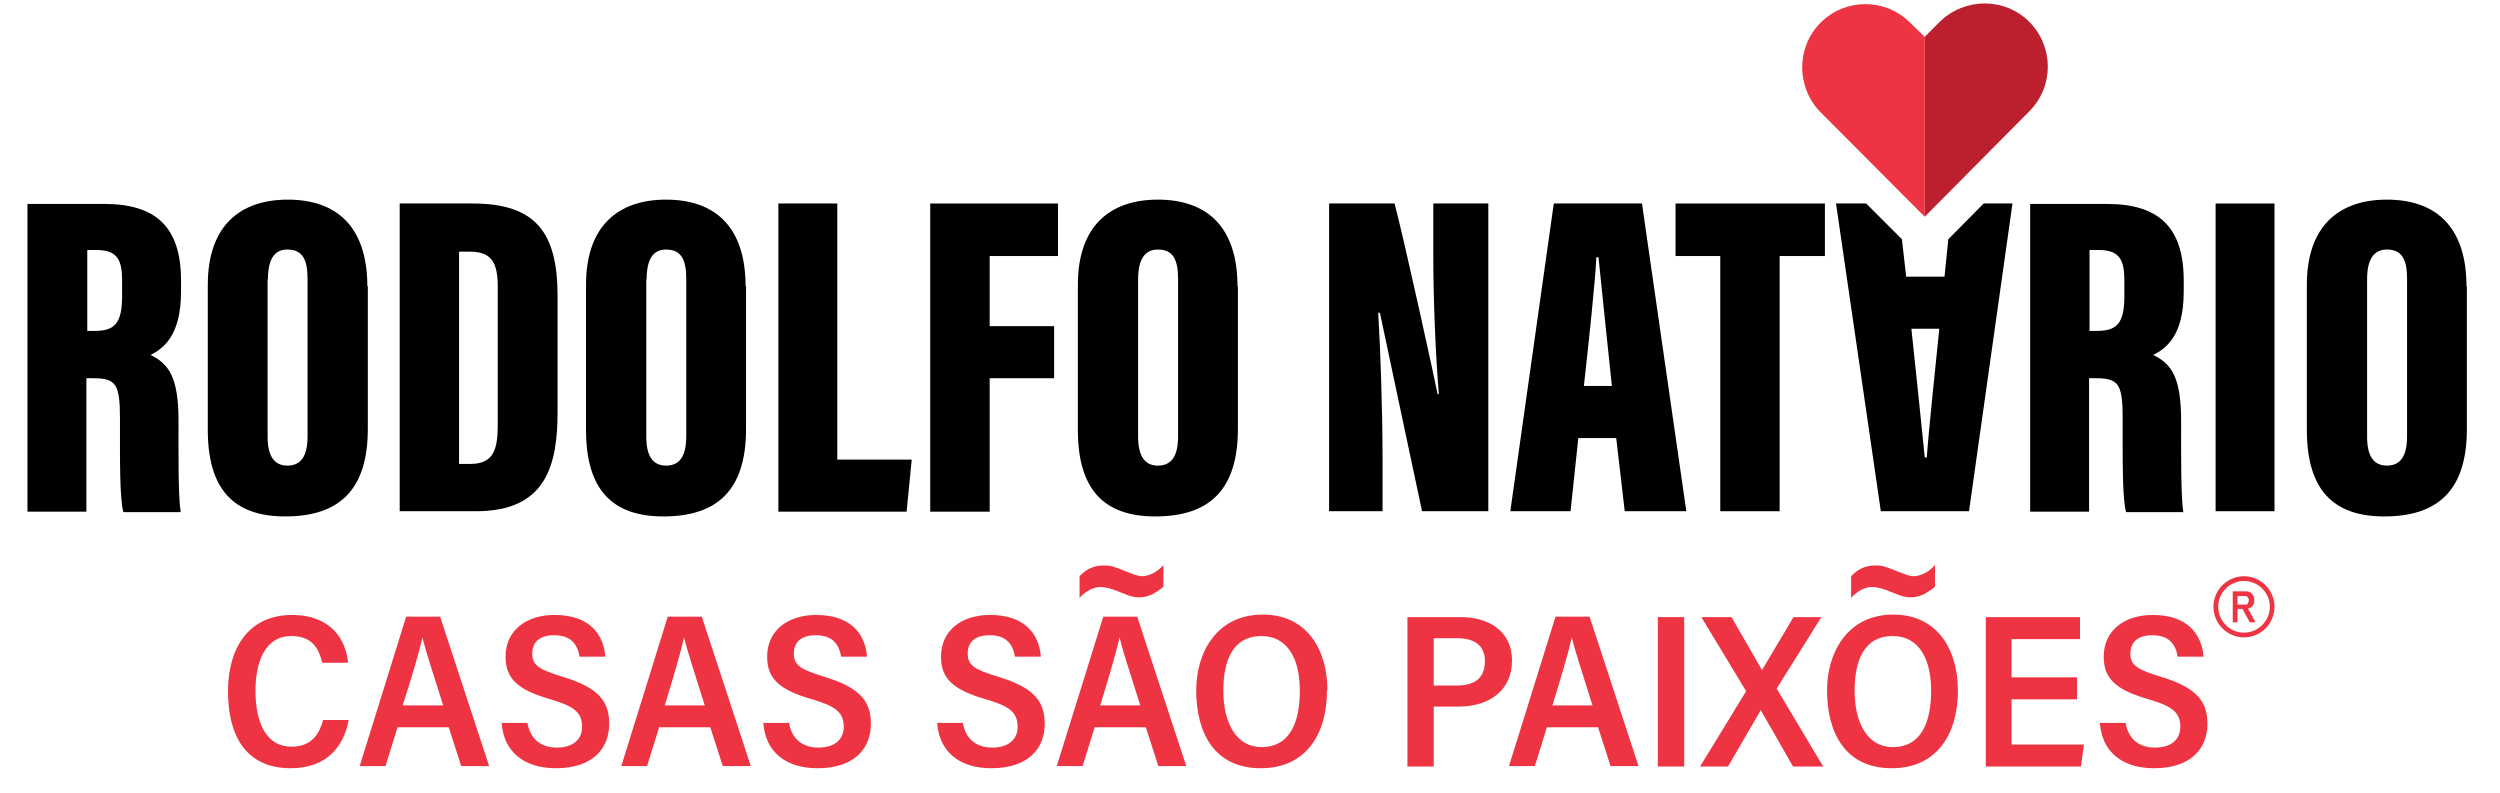 <svg xmlns="http://www.w3.org/2000/svg" xmlns:xlink="http://www.w3.org/1999/xlink" width="145" zoomAndPan="magnify" viewBox="0 0 108.75 34.5" height="46" preserveAspectRatio="xMidYMid meet"><defs><clipPath id="234a6ca596"><path d="M 1.023 8 L 8 8 L 8 23 L 1.023 23 Z M 1.023 8 " clip-rule="nonzero"></path></clipPath><clipPath id="194ab4865f"><path d="M 100 8 L 107.48 8 L 107.48 23 L 100 23 Z M 100 8 " clip-rule="nonzero"></path></clipPath></defs><path fill="#000000" d="M 84.754 10.387 L 84.586 12.035 L 82.918 12.035 L 82.734 10.406 L 81.18 8.852 L 79.867 8.852 L 81.816 22.238 L 85.652 22.238 L 87.543 8.852 L 86.289 8.852 L 84.754 10.406 Z M 83.816 19.898 L 83.727 19.898 C 83.594 18.605 83.332 16.004 83.145 14.301 L 84.359 14.301 C 84.191 15.949 83.875 18.961 83.816 19.898 Z M 83.816 19.898 " fill-opacity="1" fill-rule="nonzero"></path><g clip-path="url(#234a6ca596)"><path fill="#000000" d="M 3.758 16.434 L 3.758 22.258 L 1.195 22.258 L 1.195 8.871 L 4.527 8.871 C 6.773 8.871 7.875 9.863 7.875 12.203 L 7.875 12.691 C 7.875 14.598 7.109 15.16 6.547 15.441 C 7.371 15.836 7.766 16.453 7.766 18.324 C 7.766 19.617 7.746 21.566 7.859 22.277 L 5.367 22.277 C 5.199 21.676 5.219 19.938 5.219 18.215 C 5.219 16.715 5.051 16.453 4.059 16.453 L 3.758 16.453 Z M 3.777 14.395 L 4.094 14.395 C 4.957 14.395 5.312 14.113 5.312 12.875 L 5.312 12.223 C 5.312 11.324 5.125 10.875 4.188 10.875 L 3.797 10.875 L 3.797 14.395 Z M 3.777 14.395 " fill-opacity="1" fill-rule="nonzero"></path></g><path fill="#000000" d="M 16 12.445 L 16 18.664 C 16 21.32 14.746 22.465 12.406 22.465 C 10.18 22.465 9.039 21.301 9.039 18.699 L 9.039 12.391 C 9.039 9.805 10.461 8.684 12.52 8.684 C 14.578 8.684 15.98 9.789 15.98 12.465 M 11.641 12.148 L 11.641 19 C 11.641 19.824 11.922 20.254 12.5 20.254 C 13.082 20.254 13.379 19.859 13.379 18.98 L 13.379 12.129 C 13.379 11.285 13.156 10.855 12.5 10.855 C 11.957 10.855 11.656 11.246 11.656 12.148 " fill-opacity="1" fill-rule="nonzero"></path><path fill="#000000" d="M 17.387 8.852 L 20.551 8.852 C 23.301 8.852 24.254 10.105 24.254 12.875 L 24.254 17.914 C 24.254 20.215 23.77 22.238 20.719 22.238 L 17.387 22.238 Z M 19.969 20.18 L 20.473 20.18 C 21.484 20.18 21.652 19.523 21.652 18.477 L 21.652 12.484 C 21.652 11.492 21.43 10.949 20.457 10.949 L 19.969 10.949 Z M 19.969 20.18 " fill-opacity="1" fill-rule="nonzero"></path><path fill="#000000" d="M 32.453 12.445 L 32.453 18.664 C 32.453 21.32 31.199 22.465 28.859 22.465 C 26.633 22.465 25.492 21.301 25.492 18.699 L 25.492 12.391 C 25.492 9.805 26.914 8.684 28.973 8.684 C 31.031 8.684 32.434 9.789 32.434 12.465 M 28.113 12.148 L 28.113 19 C 28.113 19.824 28.391 20.254 28.973 20.254 C 29.555 20.254 29.852 19.859 29.852 18.98 L 29.852 12.129 C 29.852 11.285 29.629 10.855 28.973 10.855 C 28.43 10.855 28.129 11.246 28.129 12.148 " fill-opacity="1" fill-rule="nonzero"></path><path fill="#000000" d="M 33.859 8.852 L 36.422 8.852 L 36.422 19.992 L 39.66 19.992 L 39.438 22.258 L 33.859 22.258 Z M 33.859 8.852 " fill-opacity="1" fill-rule="nonzero"></path><path fill="#000000" d="M 40.465 8.852 L 46.023 8.852 L 46.023 11.137 L 43.051 11.137 L 43.051 14.188 L 45.855 14.188 L 45.855 16.453 L 43.051 16.453 L 43.051 22.258 L 40.465 22.258 Z M 40.465 8.852 " fill-opacity="1" fill-rule="nonzero"></path><path fill="#000000" d="M 53.848 12.445 L 53.848 18.664 C 53.848 21.32 52.594 22.465 50.254 22.465 C 48.027 22.465 46.887 21.301 46.887 18.699 L 46.887 12.391 C 46.887 9.805 48.309 8.684 50.367 8.684 C 52.426 8.684 53.832 9.789 53.832 12.465 M 49.508 12.148 L 49.508 19 C 49.508 19.824 49.789 20.254 50.367 20.254 C 50.949 20.254 51.246 19.859 51.246 18.98 L 51.246 12.129 C 51.246 11.285 51.023 10.855 50.367 10.855 C 49.824 10.855 49.508 11.246 49.508 12.148 Z M 49.508 12.148 " fill-opacity="1" fill-rule="nonzero"></path><path fill="#000000" d="M 57.816 22.238 L 57.816 8.852 L 60.664 8.852 C 61.094 10.48 62.422 16.547 62.535 17.145 L 62.59 17.145 C 62.441 15.367 62.348 12.934 62.348 11.062 L 62.348 8.852 L 64.742 8.852 L 64.742 22.238 L 61.859 22.238 C 61.582 20.965 60.121 14.039 60.027 13.605 L 59.953 13.605 C 60.047 15.18 60.141 17.84 60.141 19.953 L 60.141 22.238 L 57.801 22.238 Z M 57.816 22.238 " fill-opacity="1" fill-rule="nonzero"></path><path fill="#000000" d="M 68.656 19.055 L 68.32 22.238 L 65.699 22.238 L 67.59 8.852 L 71.426 8.852 L 73.355 22.238 L 70.676 22.238 L 70.305 19.055 L 68.637 19.055 Z M 70.117 16.789 C 69.93 15.066 69.668 12.465 69.535 11.191 L 69.441 11.191 C 69.406 12.129 69.086 15.141 68.898 16.789 Z M 70.117 16.789 " fill-opacity="1" fill-rule="nonzero"></path><path fill="#000000" d="M 74.832 11.137 L 72.887 11.137 L 72.887 8.852 L 79.383 8.852 L 79.383 11.137 L 77.414 11.137 L 77.414 22.238 L 74.832 22.238 Z M 74.832 11.137 " fill-opacity="1" fill-rule="nonzero"></path><path fill="#000000" d="M 90.875 16.434 L 90.875 22.258 L 88.312 22.258 L 88.312 8.871 L 91.645 8.871 C 93.887 8.871 94.992 9.863 94.992 12.203 L 94.992 12.691 C 94.992 14.598 94.227 15.16 93.664 15.441 C 94.488 15.836 94.879 16.453 94.879 18.324 C 94.879 19.617 94.863 21.566 94.973 22.277 L 92.484 22.277 C 92.316 21.676 92.336 19.938 92.336 18.215 C 92.336 16.715 92.168 16.453 91.176 16.453 L 90.875 16.453 Z M 90.875 14.395 L 91.191 14.395 C 92.055 14.395 92.41 14.113 92.41 12.875 L 92.41 12.223 C 92.41 11.324 92.223 10.875 91.285 10.875 L 90.895 10.875 L 90.895 14.395 Z M 90.875 14.395 " fill-opacity="1" fill-rule="nonzero"></path><path fill="#000000" d="M 98.941 8.852 L 96.379 8.852 L 96.379 22.238 L 98.941 22.238 Z M 98.941 8.852 " fill-opacity="1" fill-rule="nonzero"></path><g clip-path="url(#194ab4865f)"><path fill="#000000" d="M 107.309 12.445 L 107.309 18.664 C 107.309 21.32 106.055 22.465 103.715 22.465 C 101.488 22.465 100.348 21.301 100.348 18.699 L 100.348 12.391 C 100.348 9.805 101.77 8.684 103.828 8.684 C 105.887 8.684 107.293 9.789 107.293 12.465 M 102.969 12.148 L 102.969 19 C 102.969 19.824 103.246 20.254 103.828 20.254 C 104.41 20.254 104.707 19.859 104.707 18.98 L 104.707 12.129 C 104.707 11.285 104.484 10.855 103.828 10.855 C 103.285 10.855 102.969 11.246 102.969 12.148 Z M 102.969 12.148 " fill-opacity="1" fill-rule="nonzero"></path></g><path fill="#bc202f" d="M 84.379 0.949 C 85.465 -0.117 87.207 -0.117 88.273 0.949 C 89.34 2.016 89.359 3.758 88.273 4.844 L 83.723 9.43 L 83.723 1.605 Z M 84.379 0.949 " fill-opacity="1" fill-rule="nonzero"></path><path fill="#ee3442" d="M 79.195 0.988 C 80.262 -0.082 82.004 -0.098 83.09 0.988 L 83.727 1.605 L 83.727 9.43 L 79.195 4.883 C 78.129 3.797 78.129 2.055 79.195 0.988 Z M 79.195 0.988 " fill-opacity="1" fill-rule="nonzero"></path><path fill="#ee3442" d="M 15.16 31.34 C 14.973 32.406 14.262 33.418 12.648 33.418 C 10.648 33.418 9.918 31.938 9.918 30.066 C 9.918 28.191 10.816 26.75 12.707 26.75 C 14.371 26.75 15.047 27.801 15.141 28.828 L 14.016 28.828 C 13.867 28.211 13.586 27.668 12.668 27.668 C 11.527 27.668 11.113 28.812 11.113 30.047 C 11.113 31.281 11.488 32.48 12.688 32.48 C 13.586 32.48 13.902 31.883 14.055 31.32 L 15.176 31.32 Z M 15.16 31.34 " fill-opacity="1" fill-rule="nonzero"></path><path fill="#ee3442" d="M 17.293 31.637 L 16.77 33.324 L 15.645 33.324 C 15.852 32.688 17.441 27.539 17.668 26.824 L 19.145 26.824 L 21.277 33.324 L 20.062 33.324 L 19.52 31.637 Z M 19.277 30.684 C 18.828 29.242 18.508 28.305 18.379 27.727 C 18.211 28.457 17.91 29.465 17.516 30.684 Z M 19.277 30.684 " fill-opacity="1" fill-rule="nonzero"></path><path fill="#ee3442" d="M 22.945 31.449 C 23.059 32.125 23.508 32.52 24.219 32.52 C 24.93 32.52 25.32 32.164 25.32 31.621 C 25.32 30.984 24.965 30.723 23.957 30.422 C 22.496 30.008 21.992 29.504 21.992 28.566 C 21.992 27.426 22.891 26.75 24.125 26.75 C 25.621 26.75 26.258 27.574 26.332 28.566 L 25.211 28.566 C 25.117 28.023 24.836 27.633 24.105 27.633 C 23.469 27.633 23.152 27.93 23.152 28.438 C 23.152 28.961 23.488 29.129 24.441 29.43 C 26.09 29.914 26.5 30.551 26.5 31.488 C 26.5 32.555 25.789 33.418 24.18 33.418 C 22.797 33.418 21.914 32.707 21.82 31.449 L 22.965 31.449 Z M 22.945 31.449 " fill-opacity="1" fill-rule="nonzero"></path><path fill="#ee3442" d="M 28.672 31.637 L 28.148 33.324 L 27.027 33.324 C 27.23 32.688 28.824 27.539 29.047 26.824 L 30.527 26.824 L 32.66 33.324 L 31.441 33.324 L 30.898 31.637 Z M 30.656 30.684 C 30.207 29.242 29.891 28.305 29.758 27.727 C 29.59 28.457 29.289 29.465 28.918 30.684 L 30.676 30.684 Z M 30.656 30.684 " fill-opacity="1" fill-rule="nonzero"></path><path fill="#ee3442" d="M 34.324 31.449 C 34.438 32.125 34.887 32.52 35.598 32.52 C 36.309 32.52 36.703 32.164 36.703 31.621 C 36.703 30.984 36.348 30.723 35.336 30.422 C 33.875 30.008 33.371 29.504 33.371 28.566 C 33.371 27.426 34.27 26.75 35.504 26.75 C 37.004 26.75 37.641 27.574 37.715 28.566 L 36.59 28.566 C 36.496 28.023 36.215 27.633 35.488 27.633 C 34.852 27.633 34.531 27.93 34.531 28.438 C 34.531 28.961 34.867 29.129 35.824 29.43 C 37.469 29.914 37.883 30.551 37.883 31.488 C 37.883 32.555 37.172 33.418 35.562 33.418 C 34.176 33.418 33.297 32.707 33.203 31.449 L 34.344 31.449 Z M 34.324 31.449 " fill-opacity="1" fill-rule="nonzero"></path><path fill="#ee3442" d="M 41.887 31.449 C 42 32.125 42.449 32.52 43.16 32.52 C 43.871 32.52 44.266 32.164 44.266 31.621 C 44.266 30.984 43.91 30.723 42.898 30.422 C 41.438 30.008 40.934 29.504 40.934 28.566 C 40.934 27.426 41.832 26.75 43.066 26.75 C 44.566 26.75 45.203 27.574 45.277 28.566 L 44.152 28.566 C 44.059 28.023 43.777 27.633 43.051 27.633 C 42.414 27.633 42.094 27.93 42.094 28.438 C 42.094 28.961 42.43 29.129 43.387 29.43 C 45.031 29.914 45.445 30.551 45.445 31.488 C 45.445 32.555 44.734 33.418 43.125 33.418 C 41.738 33.418 40.859 32.707 40.766 31.449 L 41.906 31.449 Z M 41.887 31.449 " fill-opacity="1" fill-rule="nonzero"></path><path fill="#ee3442" d="M 47.617 31.637 L 47.094 33.324 L 45.969 33.324 C 46.176 32.688 47.766 27.539 47.992 26.824 L 49.469 26.824 L 51.602 33.324 L 50.387 33.324 L 49.844 31.637 Z M 49.602 30.684 C 49.152 29.242 48.832 28.305 48.703 27.727 C 48.535 28.457 48.234 29.465 47.859 30.684 L 49.617 30.684 Z M 49.602 30.684 " fill-opacity="1" fill-rule="nonzero"></path><path fill="#ee3442" d="M 57.723 30.047 C 57.723 31.918 56.824 33.418 54.84 33.418 C 52.855 33.418 52.035 31.918 52.035 30.027 C 52.035 28.398 52.914 26.734 54.934 26.734 C 56.844 26.734 57.742 28.25 57.742 30.027 M 53.215 30.047 C 53.215 31.414 53.758 32.5 54.879 32.5 C 56.078 32.5 56.543 31.469 56.543 30.047 C 56.543 28.754 56.078 27.668 54.859 27.668 C 53.645 27.668 53.215 28.719 53.215 30.027 " fill-opacity="1" fill-rule="nonzero"></path><path fill="#ee3442" d="M 61.223 26.844 L 63.547 26.844 C 64.762 26.844 65.773 27.461 65.773 28.734 C 65.773 30.008 64.82 30.738 63.434 30.738 L 62.367 30.738 L 62.367 33.344 L 61.223 33.344 Z M 62.367 29.82 L 63.359 29.82 C 64.105 29.82 64.594 29.543 64.594 28.754 C 64.594 28.062 64.105 27.762 63.395 27.762 L 62.367 27.762 Z M 62.367 29.82 " fill-opacity="1" fill-rule="nonzero"></path><path fill="#ee3442" d="M 67.289 31.637 L 66.766 33.324 L 65.641 33.324 C 65.848 32.688 67.438 27.539 67.664 26.824 L 69.145 26.824 L 71.277 33.324 L 70.059 33.324 L 69.516 31.637 Z M 69.273 30.684 C 68.824 29.242 68.508 28.305 68.375 27.727 C 68.207 28.457 67.906 29.465 67.531 30.684 L 69.293 30.684 Z M 69.273 30.684 " fill-opacity="1" fill-rule="nonzero"></path><path fill="#ee3442" d="M 73.262 26.844 L 72.117 26.844 L 72.117 33.344 L 73.262 33.344 Z M 73.262 26.844 " fill-opacity="1" fill-rule="nonzero"></path><path fill="#ee3442" d="M 77.996 33.344 L 76.594 30.891 L 75.168 33.344 L 73.953 33.344 L 75.957 30.066 L 74.008 26.844 L 75.32 26.844 L 76.648 29.148 L 78.016 26.844 L 79.23 26.844 L 77.285 29.953 L 79.309 33.344 Z M 77.996 33.344 " fill-opacity="1" fill-rule="nonzero"></path><path fill="#ee3442" d="M 85.168 30.047 C 85.168 31.918 84.266 33.418 82.285 33.418 C 80.301 33.418 79.477 31.918 79.477 30.027 C 79.477 28.398 80.355 26.734 82.359 26.734 C 84.266 26.734 85.168 28.25 85.168 30.027 M 80.676 30.047 C 80.676 31.414 81.215 32.5 82.34 32.5 C 83.539 32.5 84.004 31.469 84.004 30.047 C 84.004 28.754 83.539 27.668 82.32 27.668 C 81.105 27.668 80.676 28.719 80.676 30.027 " fill-opacity="1" fill-rule="nonzero"></path><path fill="#ee3442" d="M 90.352 30.422 L 87.504 30.422 L 87.504 32.387 L 90.652 32.387 L 90.52 33.344 L 86.383 33.344 L 86.383 26.844 L 90.48 26.844 L 90.48 27.801 L 87.504 27.801 L 87.504 29.465 L 90.352 29.465 Z M 90.352 30.422 " fill-opacity="1" fill-rule="nonzero"></path><path fill="#ee3442" d="M 92.465 31.449 C 92.578 32.125 93.027 32.52 93.738 32.52 C 94.449 32.52 94.844 32.164 94.844 31.621 C 94.844 30.984 94.488 30.723 93.477 30.422 C 92.016 30.008 91.512 29.504 91.512 28.566 C 91.512 27.426 92.41 26.75 93.645 26.75 C 95.141 26.75 95.777 27.574 95.855 28.566 L 94.73 28.566 C 94.637 28.023 94.355 27.633 93.625 27.633 C 92.992 27.633 92.672 27.93 92.672 28.438 C 92.672 28.961 93.008 29.129 93.965 29.43 C 95.609 29.914 96.023 30.551 96.023 31.488 C 96.023 32.555 95.312 33.418 93.703 33.418 C 92.316 33.418 91.438 32.707 91.344 31.449 L 92.484 31.449 Z M 92.465 31.449 " fill-opacity="1" fill-rule="nonzero"></path><path fill="#ee3442" d="M 46.961 25.965 L 46.961 25.066 C 47.262 24.746 47.598 24.598 47.992 24.598 C 48.141 24.598 48.27 24.598 48.383 24.637 C 48.496 24.672 48.723 24.746 49.039 24.879 C 49.355 25.012 49.562 25.066 49.676 25.066 C 49.805 25.066 49.957 25.027 50.125 24.953 C 50.293 24.879 50.461 24.746 50.609 24.578 L 50.609 25.516 C 50.5 25.629 50.348 25.723 50.164 25.832 C 49.977 25.926 49.77 25.984 49.582 25.984 C 49.469 25.984 49.355 25.984 49.246 25.945 C 49.133 25.926 48.965 25.852 48.723 25.758 C 48.363 25.609 48.086 25.535 47.879 25.535 C 47.559 25.535 47.242 25.703 46.941 26.02 " fill-opacity="1" fill-rule="nonzero"></path><path fill="#ee3442" d="M 80.523 25.965 L 80.523 25.066 C 80.824 24.746 81.16 24.598 81.555 24.598 C 81.703 24.598 81.832 24.598 81.945 24.637 C 82.059 24.672 82.285 24.746 82.602 24.879 C 82.918 25.012 83.125 25.066 83.238 25.066 C 83.367 25.066 83.52 25.027 83.688 24.953 C 83.855 24.879 84.023 24.746 84.172 24.578 L 84.172 25.516 C 84.062 25.629 83.91 25.723 83.723 25.832 C 83.535 25.926 83.332 25.984 83.145 25.984 C 83.031 25.984 82.918 25.984 82.809 25.945 C 82.695 25.926 82.527 25.852 82.285 25.758 C 81.926 25.609 81.648 25.535 81.441 25.535 C 81.121 25.535 80.805 25.703 80.504 26.02 " fill-opacity="1" fill-rule="nonzero"></path><path fill="#ee3442" d="M 97.125 27.07 L 97.125 25.723 L 97.332 25.723 L 97.332 27.07 Z M 97.219 26.508 L 97.219 26.301 L 97.668 26.301 C 97.727 26.301 97.762 26.301 97.781 26.246 C 97.801 26.207 97.82 26.172 97.82 26.113 C 97.82 26.059 97.82 26.02 97.781 25.984 C 97.746 25.945 97.707 25.926 97.668 25.926 L 97.203 25.926 L 97.203 25.723 L 97.668 25.723 C 97.668 25.723 97.82 25.723 97.875 25.758 C 97.934 25.797 97.969 25.832 98.008 25.891 C 98.043 25.945 98.062 26.02 98.062 26.098 C 98.062 26.172 98.062 26.246 98.023 26.301 C 97.988 26.359 97.949 26.414 97.895 26.434 C 97.836 26.469 97.762 26.488 97.688 26.488 L 97.219 26.488 Z M 97.855 27.051 L 97.539 26.469 L 97.762 26.434 L 98.117 27.07 L 97.855 27.07 Z M 97.855 27.051 " fill-opacity="1" fill-rule="nonzero"></path><path fill="#ee3442" d="M 97.613 27.727 C 96.883 27.727 96.285 27.125 96.285 26.395 C 96.285 25.664 96.883 25.066 97.613 25.066 C 98.344 25.066 98.941 25.664 98.941 26.395 C 98.941 27.125 98.344 27.727 97.613 27.727 Z M 97.613 25.273 C 96.996 25.273 96.492 25.777 96.492 26.395 C 96.492 27.012 96.996 27.52 97.613 27.52 C 98.23 27.52 98.738 27.012 98.738 26.395 C 98.738 25.777 98.23 25.273 97.613 25.273 Z M 97.613 25.273 " fill-opacity="1" fill-rule="nonzero"></path></svg>
